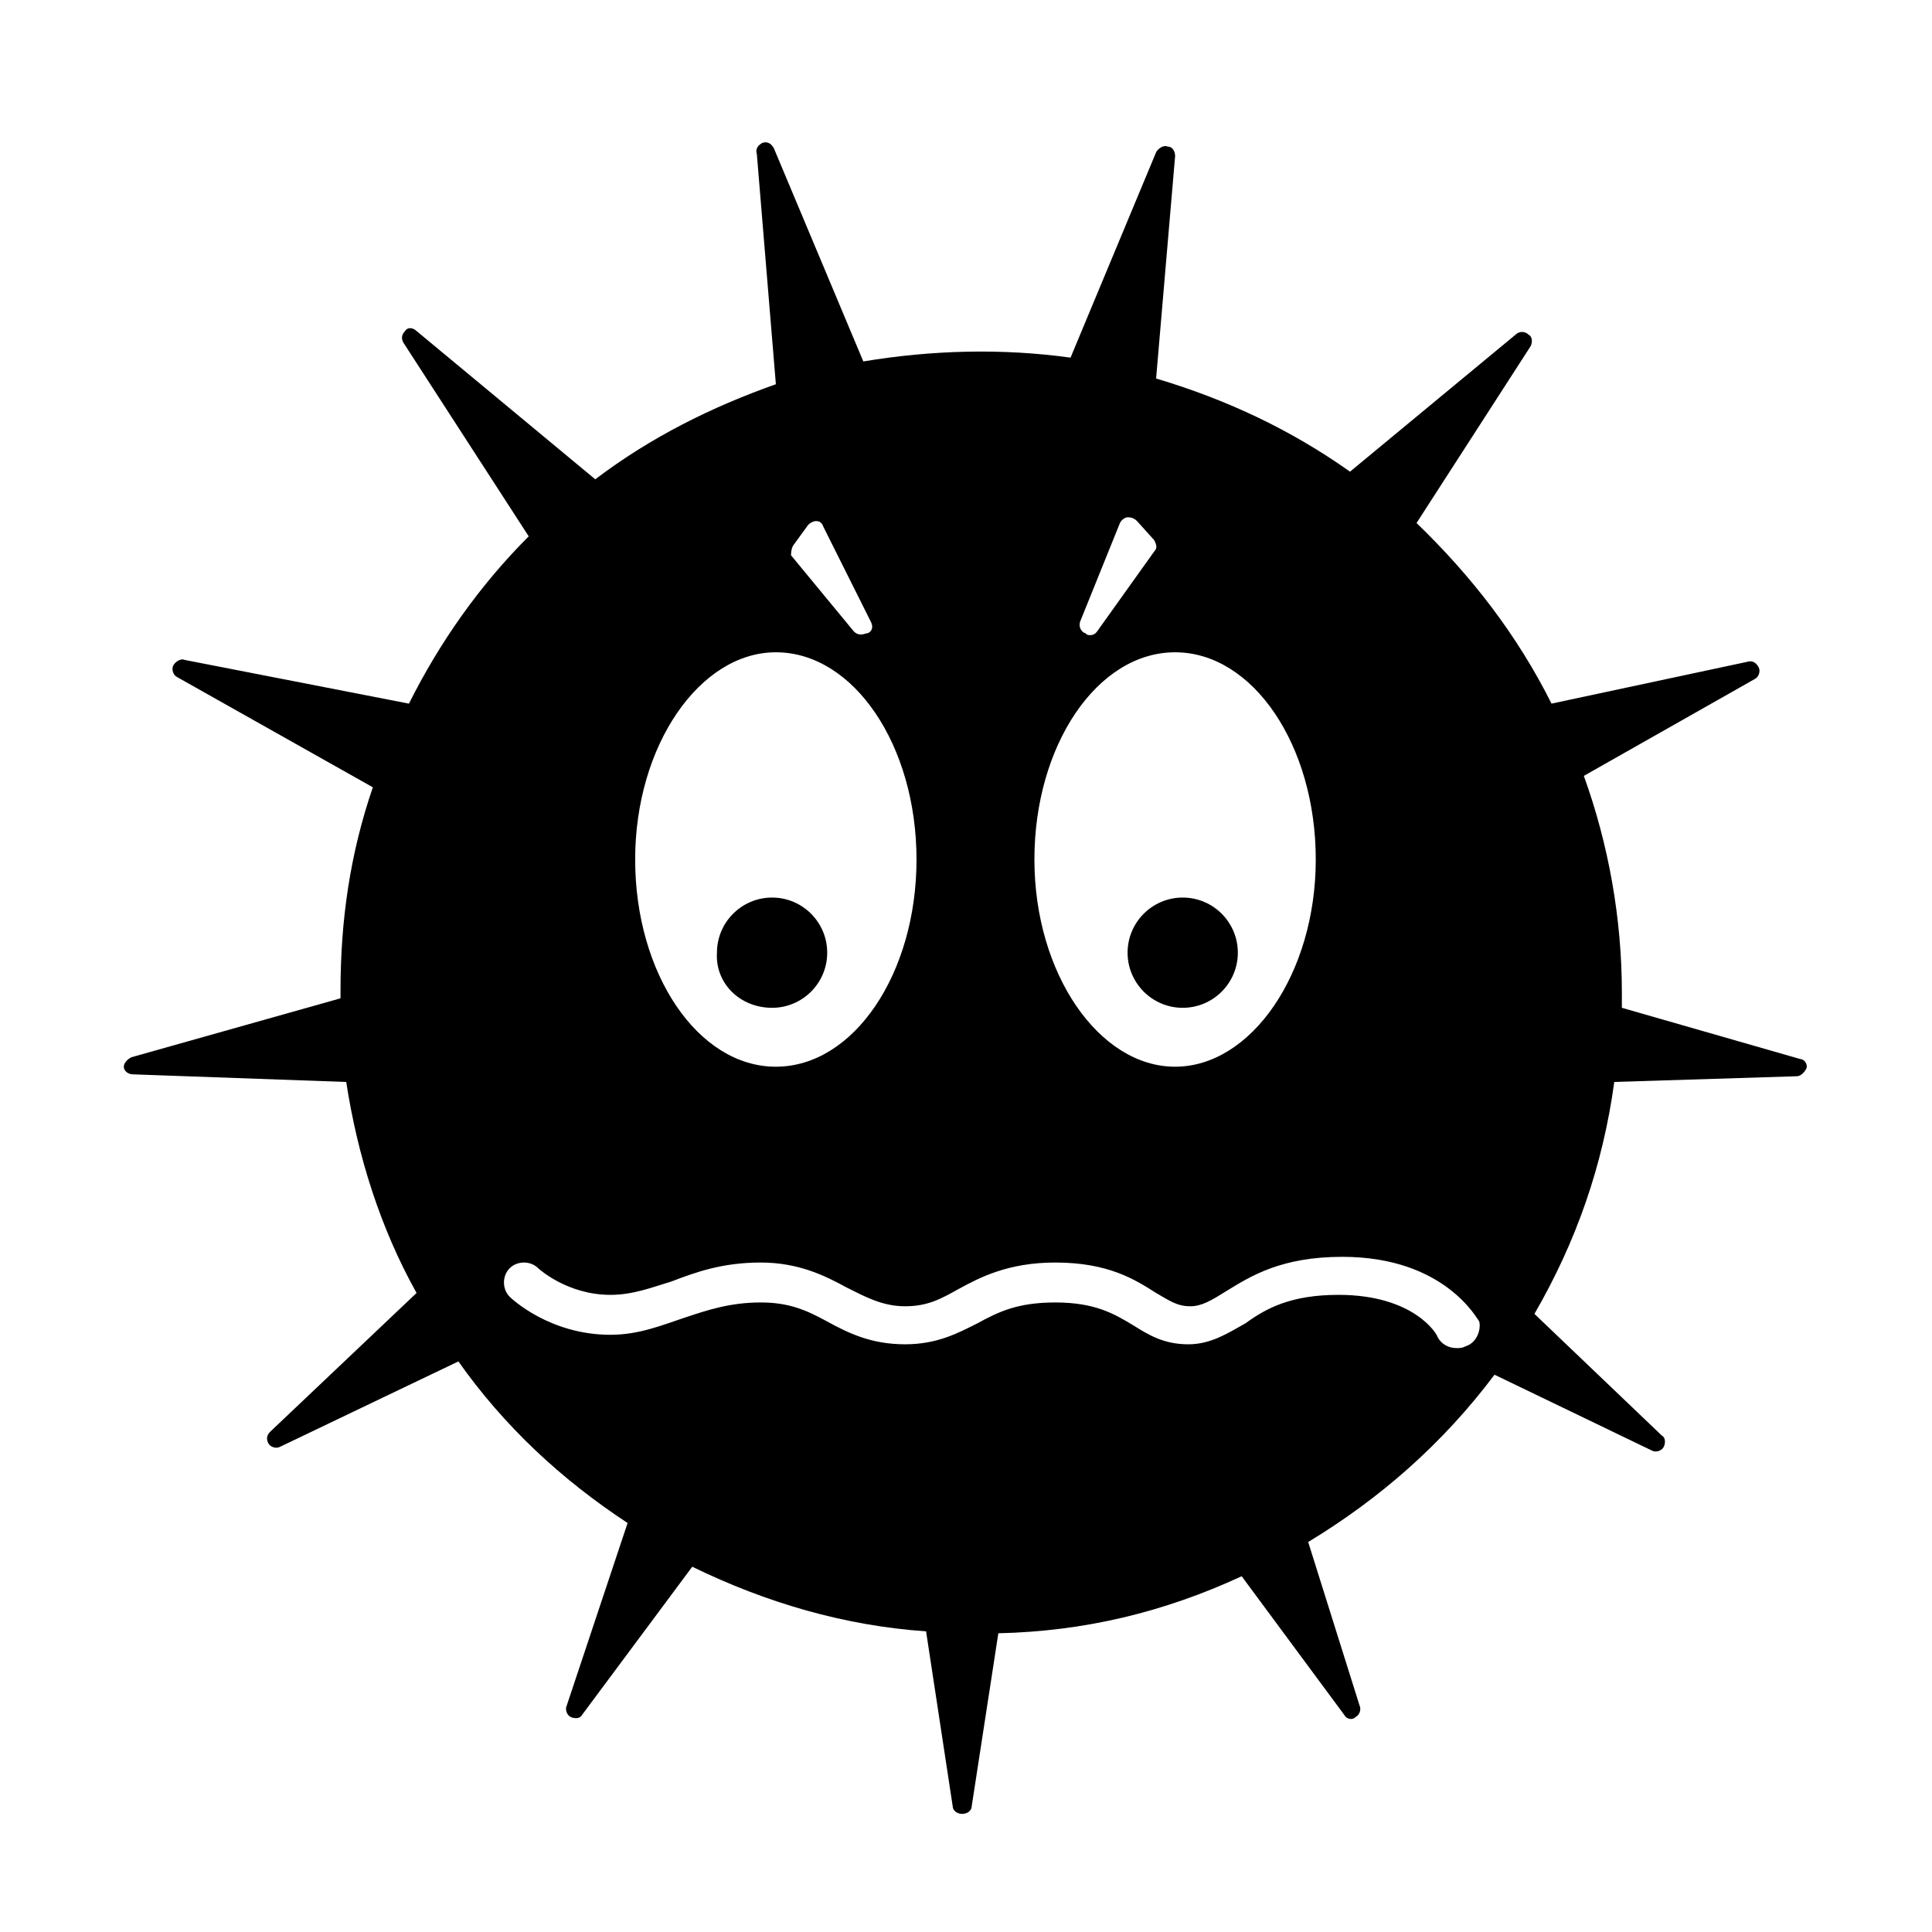 <?xml version="1.0" encoding="UTF-8"?>
<!-- Uploaded to: SVG Repo, www.svgrepo.com, Generator: SVG Repo Mixer Tools -->
<svg fill="#000000" width="800px" height="800px" version="1.1" viewBox="144 144 512 512" xmlns="http://www.w3.org/2000/svg">
 <g>
  <path d="m348.61 411.08c8.062 0 14.609-6.551 14.609-14.609 0-8.062-6.551-14.609-14.609-14.609-8.062 0-14.609 6.551-14.609 14.609-0.504 8.059 6.047 14.609 14.609 14.609z"/>
  <path d="m457.43 411.08c8.062 0 14.609-6.551 14.609-14.609 0-8.062-6.551-14.609-14.609-14.609-8.062 0-14.609 6.551-14.609 14.609s6.547 14.609 14.609 14.609z"/>
  <path d="m621.17 424.68-47.359-13.602v-4.031c0-19.648-3.527-39.297-10.078-57.434l45.344-25.695c1.008-0.504 1.512-2.016 1.008-3.023-0.504-1.008-1.512-2.016-3.023-1.512l-51.891 11.082c-9.07-18.137-21.16-33.754-35.77-47.863l30.23-46.855c0.504-1.008 0.504-2.519-0.504-3.023-1.008-1.008-2.519-1.008-3.527 0l-43.832 36.273c-15.617-11.082-32.746-19.145-51.387-24.688l5.039-58.945c0-1.008-0.504-2.519-2.016-2.519-1.008-0.504-2.519 0.504-3.023 1.512l-22.676 54.422c-18.137-2.519-36.777-2.016-54.914 1.008l-23.68-56.43c-0.504-1.008-1.512-2.016-3.023-1.512-1.008 0.504-2.016 1.512-1.512 3.023l5.039 60.961c-17.129 6.047-33.25 14.105-47.863 25.191l-47.359-39.297c-1.008-1.008-2.519-1.008-3.023 0-1.008 1.008-1.008 2.016-0.504 3.023l33.25 51.387c-13.098 13.098-23.68 28.215-31.738 44.336l-59.445-11.586c-1.008-0.504-2.519 0.504-3.023 1.512-0.504 1.008 0 2.519 1.008 3.023l51.891 29.223c-6.047 17.633-8.566 35.266-8.566 53.906v2.016l-55.418 15.617c-1.008 0.504-2.016 1.512-2.016 2.519s1.008 2.016 2.519 2.016l56.426 2.016c3.023 19.648 9.07 38.793 18.641 55.922l-38.793 36.777c-1.008 1.008-1.008 2.016-0.504 3.023 0.504 1.008 2.016 1.512 3.023 1.008l47.359-22.672c12.09 17.129 27.207 31.234 44.84 42.824l-16.121 48.363c-0.504 1.008 0 2.519 1.008 3.023 1.008 0.504 2.519 0.504 3.023-0.504l29.223-39.297c19.648 9.574 40.305 15.617 61.969 17.129l7.055 46.352c0 1.008 1.008 2.016 2.519 2.016 1.512 0 2.519-1.008 2.519-2.016l7.055-45.848c22.672-0.504 43.832-5.543 64.488-15.113l27.207 36.777c0.504 1.008 2.016 1.512 3.023 0.504 1.008-0.504 1.512-2.016 1.008-3.023l-13.613-43.328c19.145-11.586 35.77-26.199 49.375-44.336l41.816 20.152c1.008 0.504 2.519 0 3.023-1.008 0.504-1.008 0.504-2.519-0.504-3.023l-33.754-32.242c11.082-19.145 18.137-39.297 21.16-61.465l48.367-1.512c1.008 0 2.016-1.008 2.519-2.016 0.5-1.008-0.508-2.519-1.516-2.519zm-190.95-115.88 10.578-26.199c0.504-1.008 1.512-1.512 2.016-1.512 0.504 0 1.512 0 2.519 1.008l4.535 5.039c0.504 1.008 1.008 2.016 0 3.023l-15.113 21.16c-1.008 1.512-3.023 1.008-3.023 0.504-0.504 0-2.016-1.008-1.512-3.023zm25.191 8.062c20.656 0 37.281 24.688 37.281 54.914 0 30.23-17.129 54.914-37.281 54.914-20.152 0-37.281-24.688-37.281-54.914 0-30.23 16.625-54.914 37.281-54.914zm-101.27-28.215 4.031-5.543c1.008-1.008 2.016-1.008 2.016-1.008 0.504 0 1.512 0 2.016 1.512l12.594 25.191c1.008 2.016-0.504 3.023-1.008 3.023-0.504 0-2.016 1.008-3.527-0.504l-16.625-20.152c0-0.504 0-1.512 0.504-2.519zm-4.535 28.215c20.656 0 37.281 24.688 37.281 54.914 0 30.23-16.625 54.914-37.281 54.914s-37.281-24.688-37.281-54.914c0-30.23 17.129-54.914 37.281-54.914zm182.88 183.89c-1.008 0.504-1.512 0.504-2.519 0.504-2.016 0-4.031-1.008-5.039-3.023 0-0.504-6.047-11.082-26.199-11.082-12.594 0-19.145 3.527-24.688 7.559-4.535 2.519-9.07 5.543-15.113 5.543-6.551 0-10.578-2.519-14.609-5.039-5.039-3.023-10.078-6.047-20.656-6.047-10.078 0-15.113 2.519-20.656 5.543-5.039 2.519-10.578 5.543-19.145 5.543-9.07 0-15.113-3.023-20.656-6.047-5.543-3.023-10.078-5.039-17.633-5.039-8.062 0-14.105 2.016-20.152 4.031s-12.09 4.535-19.648 4.535c-16.121 0-26.199-9.574-26.703-10.078-2.016-2.016-2.016-5.543 0-7.559s5.543-2.016 7.559 0c0 0 7.559 7.055 19.145 7.055 6.047 0 11.082-2.016 16.121-3.527 6.551-2.519 13.602-5.039 23.68-5.039 10.078 0 17.129 3.527 22.672 6.551 5.039 2.519 9.574 5.039 15.617 5.039 6.047 0 9.574-2.016 14.105-4.535 5.543-3.023 13.098-7.055 25.695-7.055 14.105 0 21.16 4.535 26.703 8.062 3.527 2.016 5.543 3.527 9.07 3.527 3.023 0 5.543-1.512 9.574-4.031 6.551-4.031 14.609-9.07 30.73-9.07 27.207 0 35.77 16.625 36.273 17.129 0.504 2.016-0.504 5.543-3.527 6.551z"/>
 </g>
</svg>